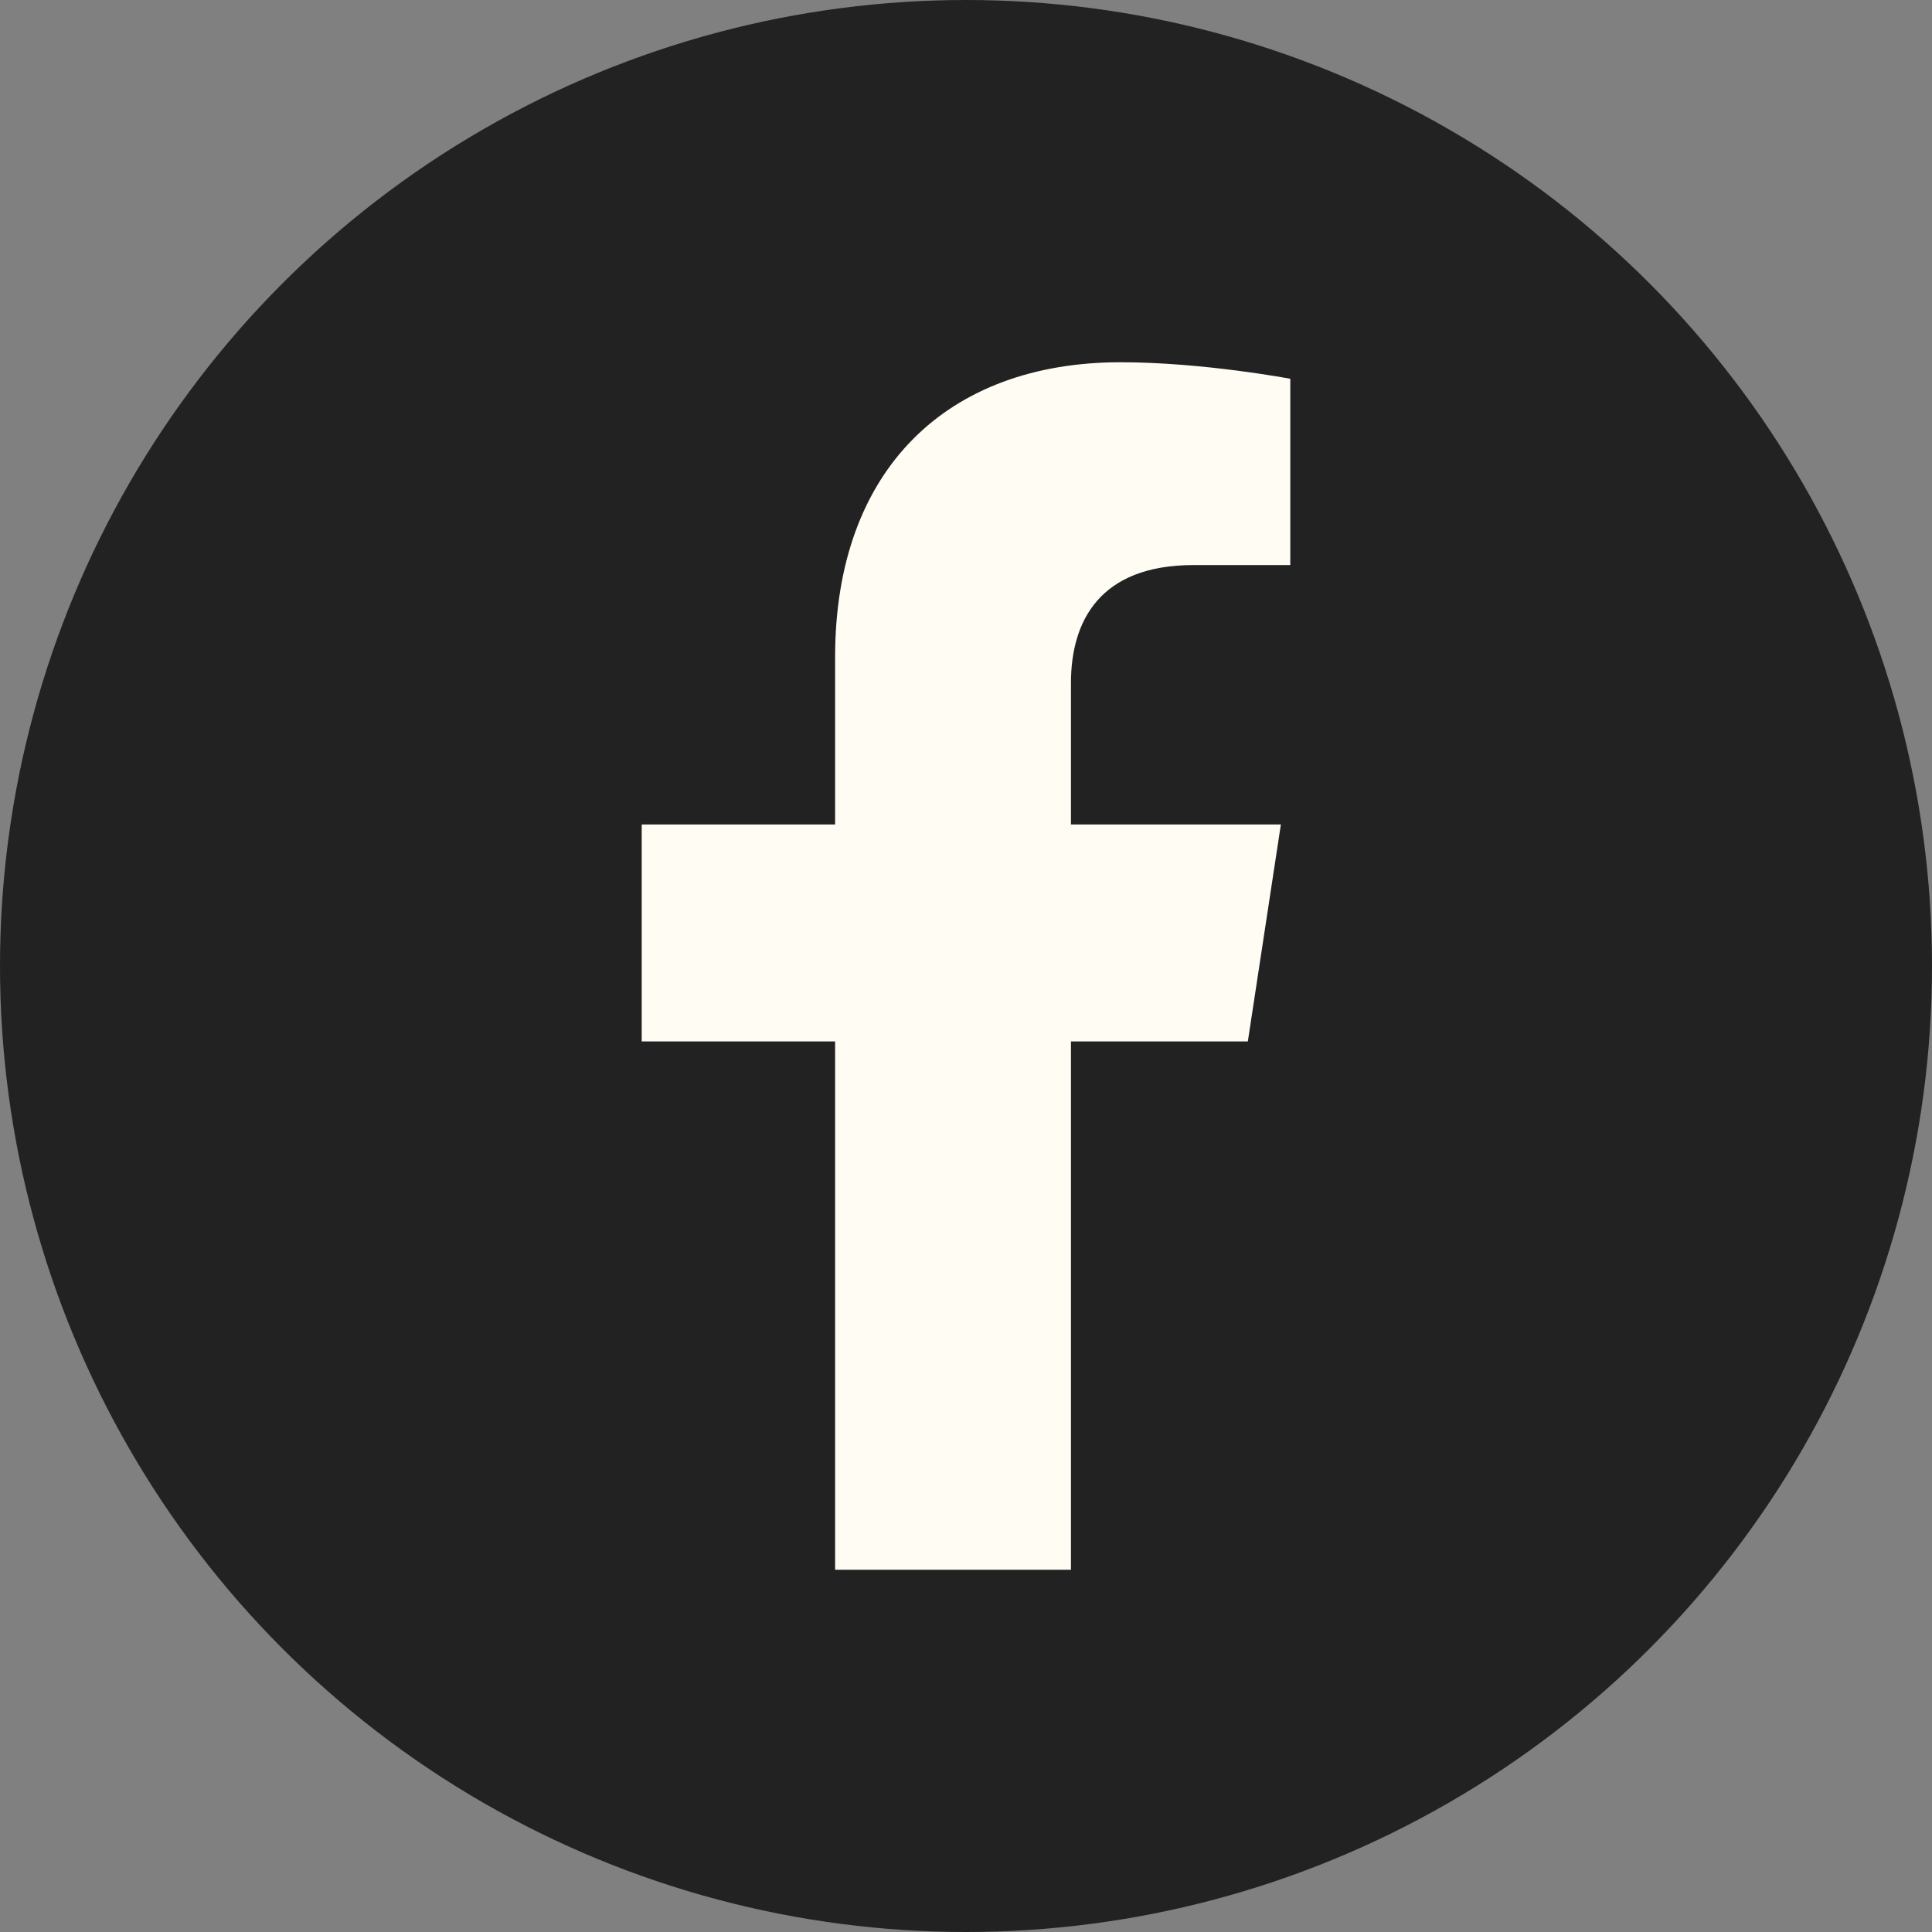 <svg width="40" height="40" viewBox="0 0 40 40" fill="none" xmlns="http://www.w3.org/2000/svg">
<rect x="0" y="0" width="40" height="40" fill="#808080" stroke="none"/>
<circle cx="20" cy="20" r="20" fill="#222222"/>
<path d="M25.835 21.562L26.519 17.07H22.173V14.141C22.173 12.871 22.759 11.699 24.712 11.699H26.714V7.842C26.714 7.842 24.907 7.5 23.198 7.5C19.634 7.5 17.29 9.697 17.29 13.604V17.07H13.286V21.562H17.29V32.5H22.173V21.562H25.835Z" fill="#FFFDF3"/>
</svg>
